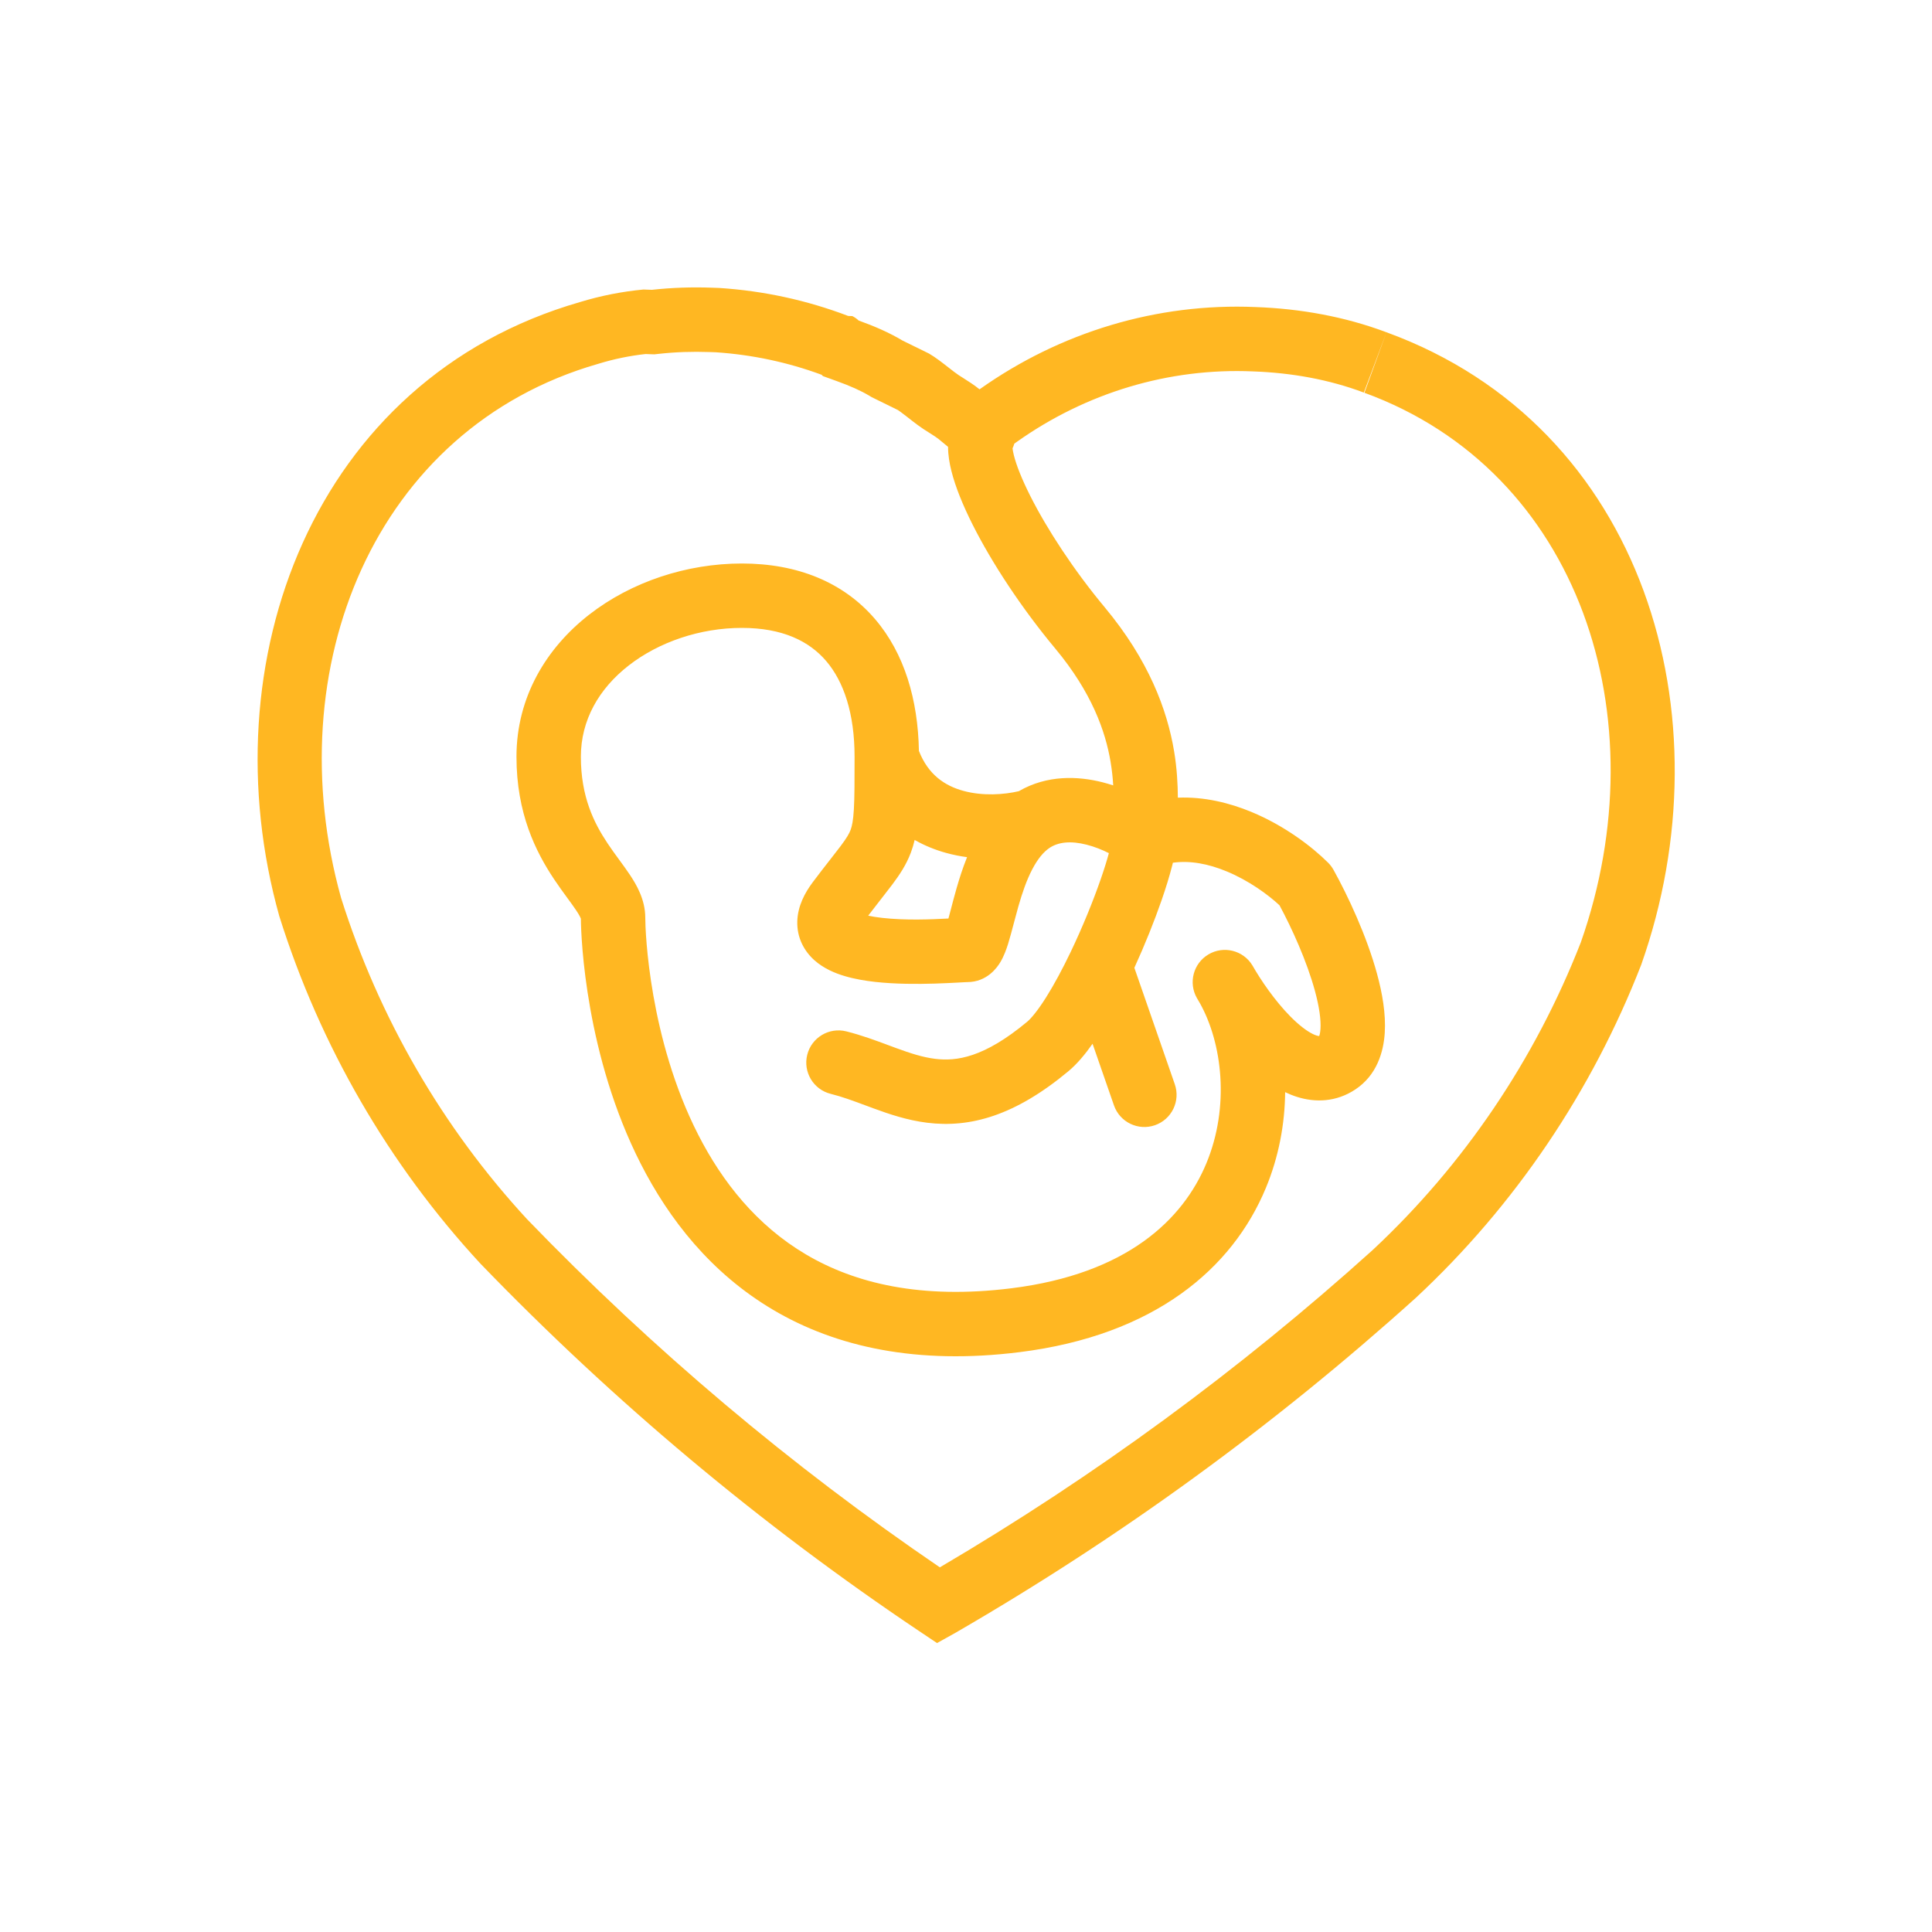 <?xml version="1.0" encoding="UTF-8"?> <svg xmlns="http://www.w3.org/2000/svg" width="240" height="240" viewBox="0 0 240 240" fill="none"> <path fill-rule="evenodd" clip-rule="evenodd" d="M155.619 46.136L155.648 46.137L155.676 46.138C160.484 46.309 165.13 47.154 169.421 48.766L172.234 41.277L169.492 48.792C196.238 58.553 206.195 89.115 196.379 117.054C190.706 131.597 181.84 144.727 170.495 155.304C153.954 170.215 135.971 183.396 116.751 194.701C98.27 182.118 81.126 167.658 65.5 151.482C54.997 140.11 47.074 126.452 42.367 111.533C34.43 83.03 46.479 53.22 74.257 45.212L74.318 45.194L74.379 45.176C76.285 44.593 78.239 44.193 80.191 43.979L80.699 43.997L81.279 44.018L81.857 43.954C83.937 43.726 86.01 43.658 88.108 43.732L88.951 43.762C93.494 44.072 97.854 45.003 102.063 46.554L102.224 46.719L103.942 47.339C105.615 47.943 106.903 48.51 108.017 49.176L108.3 49.345L108.595 49.49L111.543 50.937C111.725 51.059 112.032 51.281 112.517 51.657L112.857 51.922C113.068 52.087 113.31 52.276 113.462 52.393C113.765 52.626 114.219 52.971 114.695 53.286L114.745 53.318L114.794 53.35L115.402 53.737L115.402 53.737C116.093 54.177 116.363 54.349 116.592 54.537L117.771 55.509C117.772 56.522 117.946 57.544 118.184 58.495C118.69 60.521 119.644 62.833 120.836 65.2C123.237 69.966 126.912 75.552 131.085 80.561C135.616 85.998 137.326 90.835 137.963 94.658C138.139 95.716 138.237 96.677 138.286 97.564C137.847 97.42 137.398 97.288 136.94 97.172C133.952 96.416 130.096 96.227 126.562 98.284C124.739 98.716 122.084 98.907 119.668 98.243C117.372 97.612 115.313 96.246 114.152 93.284C114.036 86.951 112.369 81.183 108.695 76.897C104.802 72.355 99.105 70 92.158 70C85.319 70 78.443 72.266 73.202 76.343C67.918 80.452 64.158 86.543 64.158 94C64.158 101.023 66.542 105.787 68.83 109.219C69.383 110.048 69.929 110.798 70.399 111.44L70.481 111.552L70.481 111.553C70.931 112.168 71.283 112.648 71.58 113.094C72.009 113.737 72.129 114.037 72.158 114.109L72.159 114.11C72.175 116.691 72.777 131.194 79.595 144.567C83.088 151.42 88.302 158.146 96.063 162.726C103.867 167.331 113.906 169.563 126.654 167.969C143.408 165.875 153.089 157.596 157.248 147.578C158.862 143.69 159.608 139.615 159.645 135.671C160.117 135.898 160.605 136.096 161.108 136.255C163.353 136.97 165.972 136.931 168.377 135.328C171.047 133.548 171.869 130.669 172.019 128.309C172.169 125.934 171.71 123.361 171.068 121C169.772 116.235 167.415 111.226 165.655 108.057C165.474 107.733 165.249 107.434 164.987 107.172C163.005 105.19 159.577 102.567 155.438 100.854C152.778 99.753 149.634 98.955 146.318 99.089C146.308 97.393 146.2 95.416 145.854 93.342C144.991 88.165 142.701 82.003 137.231 75.439C133.405 70.848 130.08 65.767 127.981 61.6C126.923 59.5 126.251 57.779 125.945 56.555C125.846 56.158 125.801 55.876 125.783 55.694C125.872 55.504 125.945 55.308 126.002 55.109L126.31 54.891C134.936 48.773 145.207 45.69 155.619 46.136ZM203.881 119.835C214.764 89.039 204.331 52.991 172.234 41.277C167.027 39.321 161.512 38.341 155.961 38.143C143.735 37.62 131.722 41.244 121.682 48.365C121.038 47.834 120.268 47.347 119.53 46.88L119.529 46.88C119.385 46.789 119.242 46.699 119.102 46.609C118.768 46.389 118.333 46.048 117.849 45.67L117.849 45.67C117.085 45.073 116.202 44.382 115.41 43.923L112.12 42.308C110.395 41.278 108.581 40.508 106.659 39.814C106.489 39.641 106.231 39.447 105.885 39.267L105.366 39.249C100.23 37.295 94.897 36.136 89.361 35.772L88.393 35.737C85.93 35.65 83.469 35.729 80.984 36.002L79.928 35.965C77.277 36.214 74.624 36.736 72.041 37.525C38.834 47.098 25.864 82.313 34.697 113.812C39.761 129.928 48.318 144.688 59.684 156.976C76.242 174.127 94.471 189.399 114.164 202.609L116.401 204.107L118.648 202.856C139.164 190.99 158.327 177.049 175.901 161.202C188.192 149.756 197.771 135.553 203.881 119.835ZM134.977 104.928C135.965 105.178 136.918 105.563 137.748 105.98C137.505 106.885 137.167 107.973 136.745 109.19C135.787 111.954 134.456 115.222 132.995 118.272C131.987 120.374 130.945 122.316 129.952 123.892C128.911 125.542 128.094 126.513 127.598 126.927C122.24 131.392 118.812 131.863 116.155 131.531C114.636 131.341 113.123 130.856 111.286 130.182C110.998 130.077 110.699 129.965 110.389 129.849C108.836 129.27 107.019 128.592 105.129 128.119C102.985 127.584 100.814 128.887 100.278 131.03C99.742 133.173 101.045 135.345 103.188 135.881C104.604 136.235 105.924 136.725 107.464 137.298L107.465 137.298C107.808 137.426 108.163 137.558 108.531 137.693C110.444 138.394 112.681 139.159 115.162 139.469C120.505 140.137 126.077 138.608 132.719 133.073C133.797 132.175 134.806 130.961 135.722 129.659L138.38 137.312C139.104 139.399 141.383 140.503 143.47 139.779C145.557 139.054 146.662 136.775 145.937 134.688L140.914 120.223C142.225 117.356 143.405 114.404 144.304 111.81C144.833 110.285 145.278 108.843 145.597 107.587C145.631 107.45 145.666 107.311 145.7 107.17C147.83 106.87 150.104 107.304 152.379 108.246C155.139 109.388 157.519 111.132 158.942 112.455C160.471 115.287 162.341 119.396 163.348 123.1C163.89 125.089 164.105 126.691 164.035 127.803C164.002 128.322 163.922 128.585 163.872 128.701C163.829 128.7 163.722 128.692 163.533 128.632C162.974 128.454 162.119 127.956 161.038 126.981C159.087 125.22 157.208 122.646 155.972 120.596C155.842 120.365 155.708 120.138 155.571 119.914C154.431 118.049 152.005 117.444 150.123 118.557C148.241 119.669 147.601 122.086 148.685 123.985C148.802 124.189 148.925 124.4 149.056 124.618C151.825 129.577 152.793 137.444 149.859 144.511C146.948 151.522 139.963 158.243 125.662 160.031C114.411 161.437 106.199 159.419 100.129 155.836C94.015 152.229 89.728 146.83 86.722 140.933C80.643 129.01 80.158 115.753 80.158 114C80.158 111.72 79.035 109.854 78.236 108.656C77.837 108.057 77.383 107.438 76.965 106.867L76.855 106.716C76.387 106.077 75.933 105.452 75.486 104.781C73.774 102.213 72.158 98.977 72.158 94C72.158 89.457 74.398 85.548 78.114 82.657C81.873 79.734 86.998 78 92.158 78C97.212 78 100.514 79.645 102.621 82.103C104.809 84.656 106.158 88.614 106.158 94C106.158 97.051 106.157 99.038 106.071 100.52C105.988 101.965 105.835 102.636 105.663 103.096C105.49 103.556 105.202 104.067 104.427 105.1C104.092 105.547 103.708 106.038 103.233 106.644L102.988 106.958C102.408 107.699 101.733 108.568 100.958 109.6C99.968 110.921 99.105 112.554 99.043 114.423C98.975 116.516 99.925 118.187 101.2 119.312C102.348 120.325 103.737 120.895 104.911 121.246C106.134 121.612 107.452 121.835 108.717 121.976C111.245 122.256 113.964 122.25 116.092 122.186C117.171 122.153 118.129 122.104 118.865 122.065L119.19 122.047L119.192 122.047C119.42 122.035 119.613 122.024 119.782 122.016C119.902 122.01 119.995 122.005 120.067 122.003C120.133 122 120.16 122 120.16 122L120.158 122C122.646 122 123.903 120.126 124.253 119.546C124.716 118.781 125.018 117.914 125.223 117.267C125.441 116.576 125.711 115.556 125.976 114.554L125.976 114.553L125.976 114.552C126.161 113.853 126.343 113.163 126.505 112.599C126.979 110.94 127.517 109.364 128.21 108.029C128.906 106.686 129.639 105.821 130.377 105.328C131.479 104.593 133.008 104.429 134.977 104.928ZM163.829 128.773C163.828 128.776 163.827 128.777 163.828 128.777C163.829 128.778 163.837 128.769 163.85 128.746C163.838 128.759 163.831 128.768 163.829 128.773ZM113.154 105.904C113.346 105.391 113.499 104.873 113.622 104.343C114.884 105.061 116.212 105.59 117.548 105.957C118.411 106.194 119.276 106.365 120.132 106.481C119.582 107.843 119.157 109.194 118.812 110.401C118.523 111.414 118.319 112.2 118.144 112.875L118.144 112.876C118.028 113.321 117.925 113.719 117.818 114.101C115.621 114.216 112.518 114.349 109.6 114.024C108.933 113.95 108.347 113.857 107.851 113.748C108.377 113.056 108.854 112.444 109.29 111.886L109.526 111.585L109.526 111.584C109.996 110.983 110.439 110.418 110.827 109.9C111.74 108.683 112.576 107.444 113.154 105.904ZM125.771 55.474C125.771 55.458 125.772 55.45 125.772 55.45C125.773 55.451 125.772 55.459 125.771 55.474Z" fill="#FFB722"></path> </svg> 